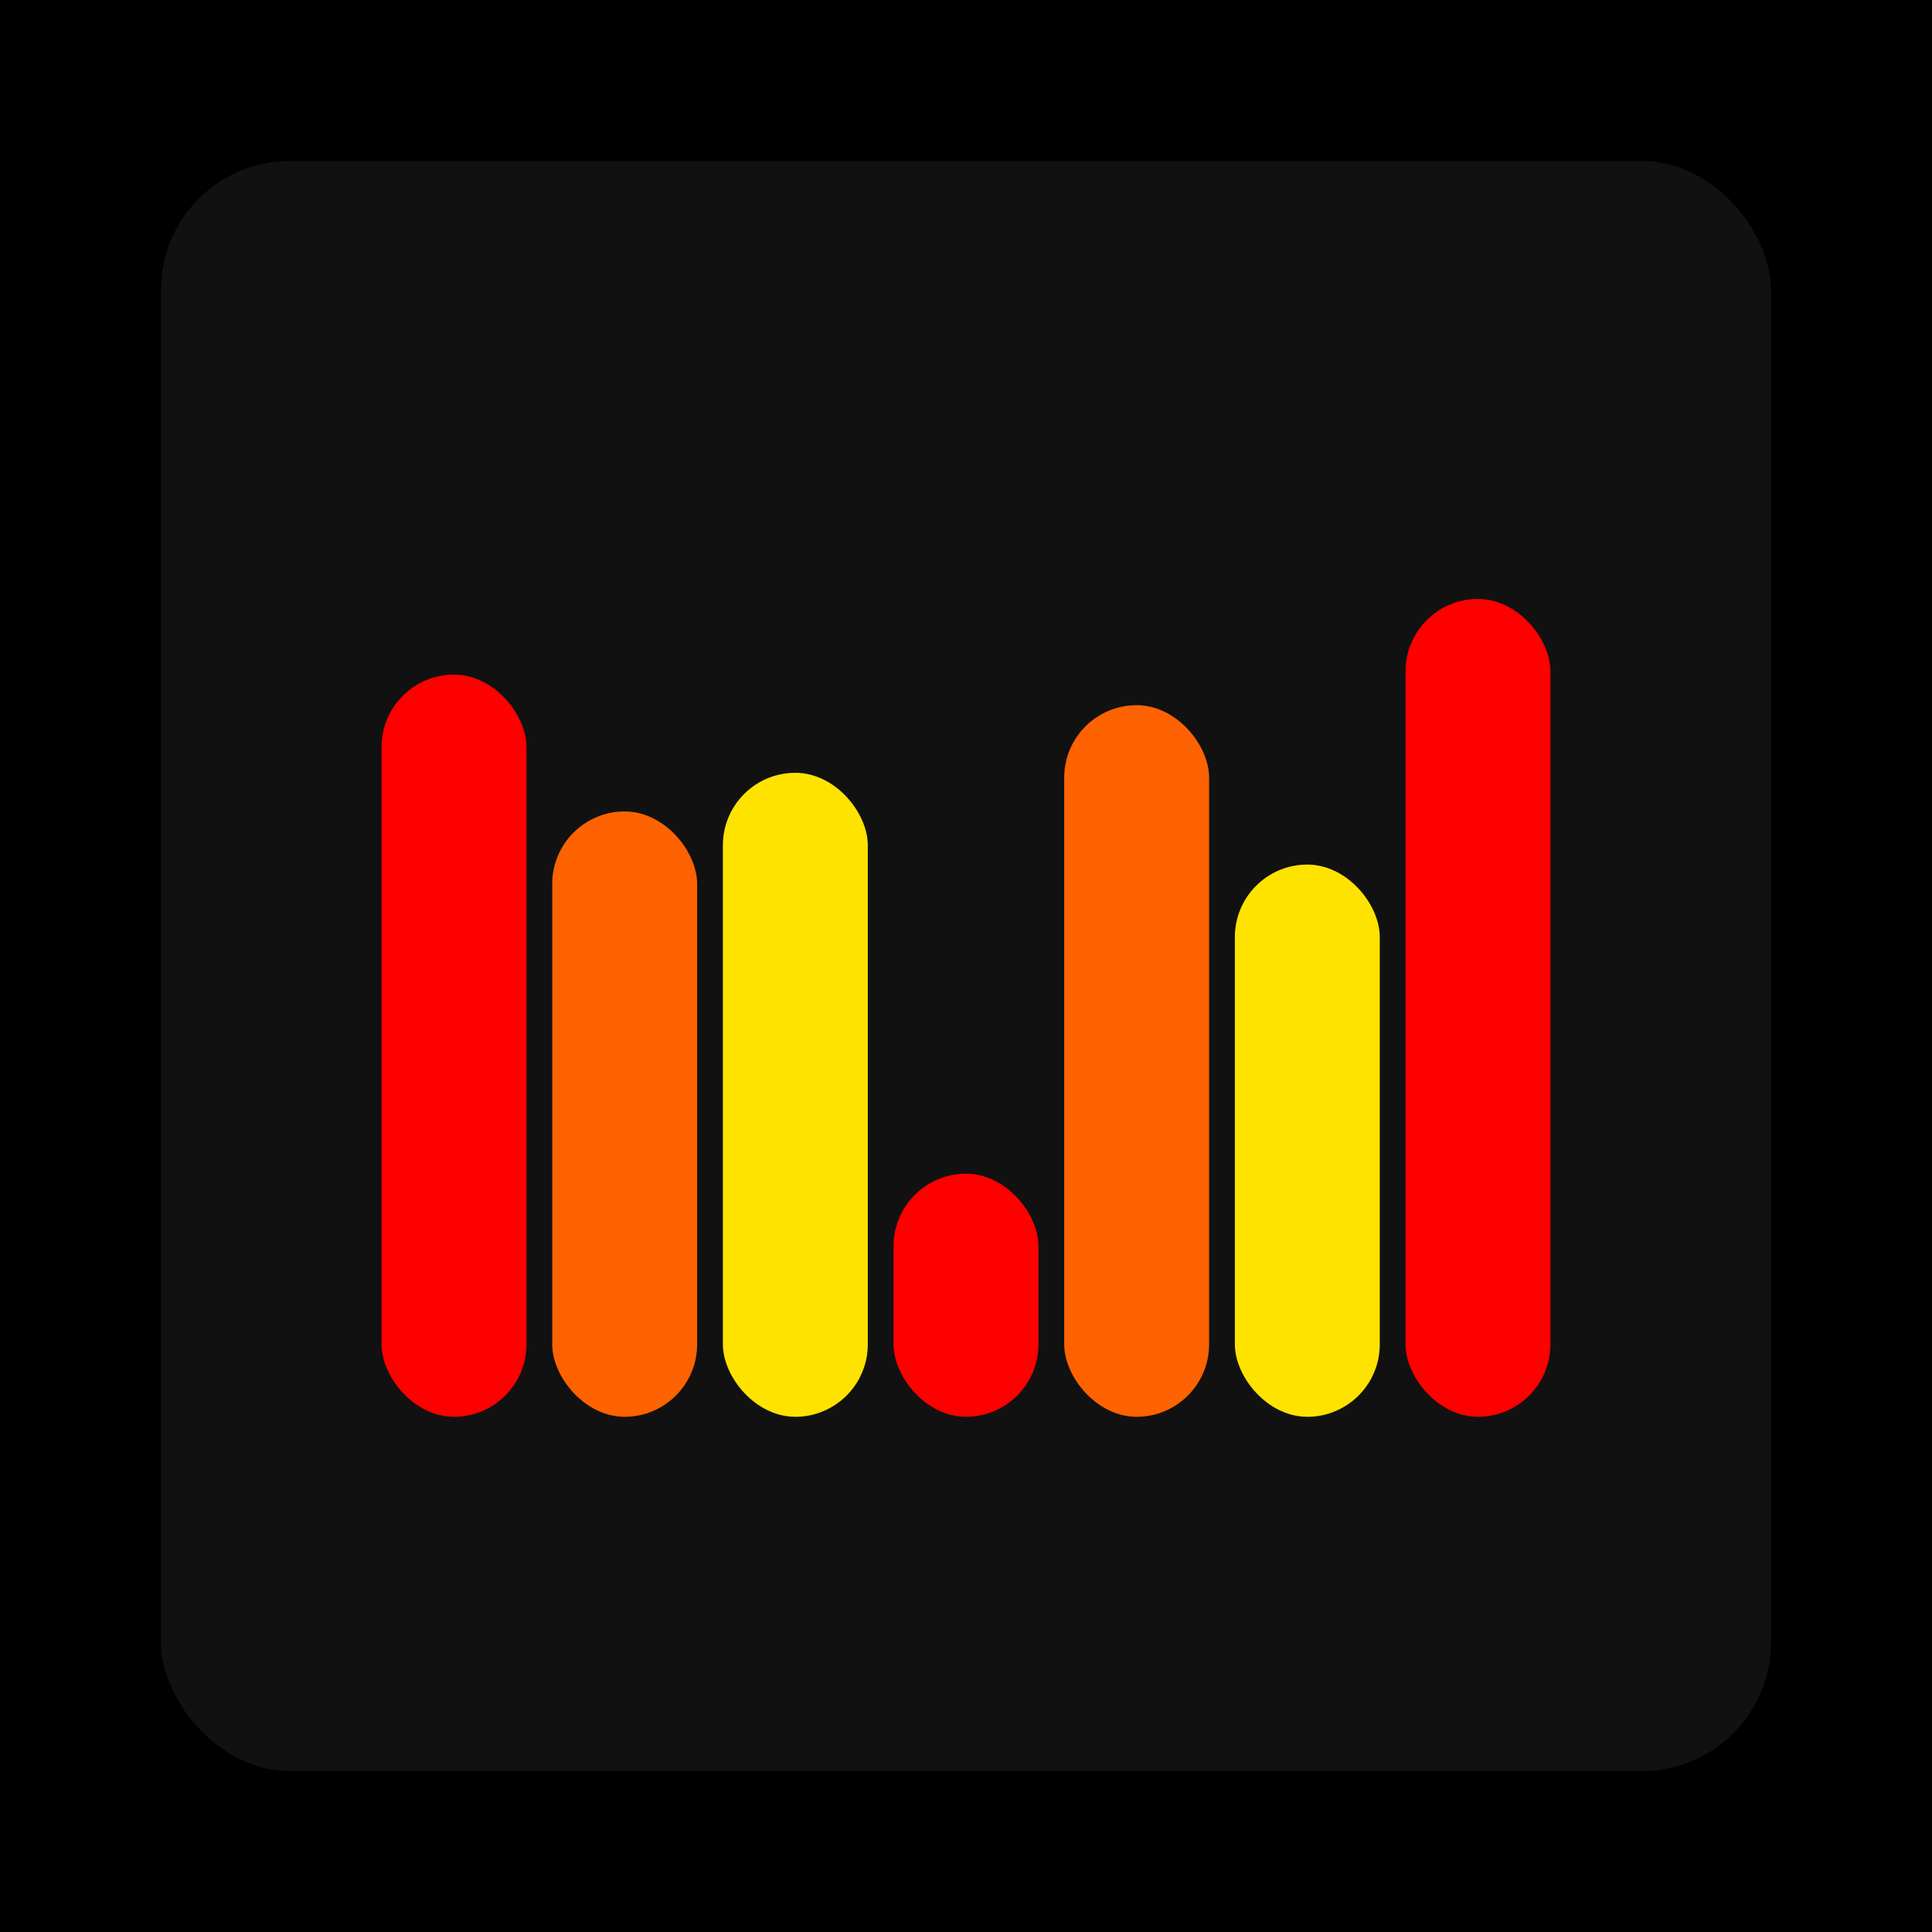 <svg xmlns="http://www.w3.org/2000/svg" width="1200" height="1200"><rect x="0" y="0" width="1200" height="1200" fill="#000000" /><rect x="100" y="100" width="1000" height="1000" fill="#111111" rx="80" ry="80" /><rect x="237" y="419" width="90" height="461" fill="#FF0000" rx="45" ry="45" /><rect x="343" y="504" width="90" height="376" fill="#FF6200" rx="45" ry="45" /><rect x="449" y="480" width="90" height="400" fill="#FFE300" rx="45" ry="45" /><rect x="555" y="729" width="90" height="151" fill="#FF0000" rx="45" ry="45" /><rect x="661" y="438" width="90" height="442" fill="#FF6200" rx="45" ry="45" /><rect x="767" y="537" width="90" height="343" fill="#FFE300" rx="45" ry="45" /><rect x="873" y="372" width="90" height="508" fill="#FF0000" rx="45" ry="45" /></svg>
